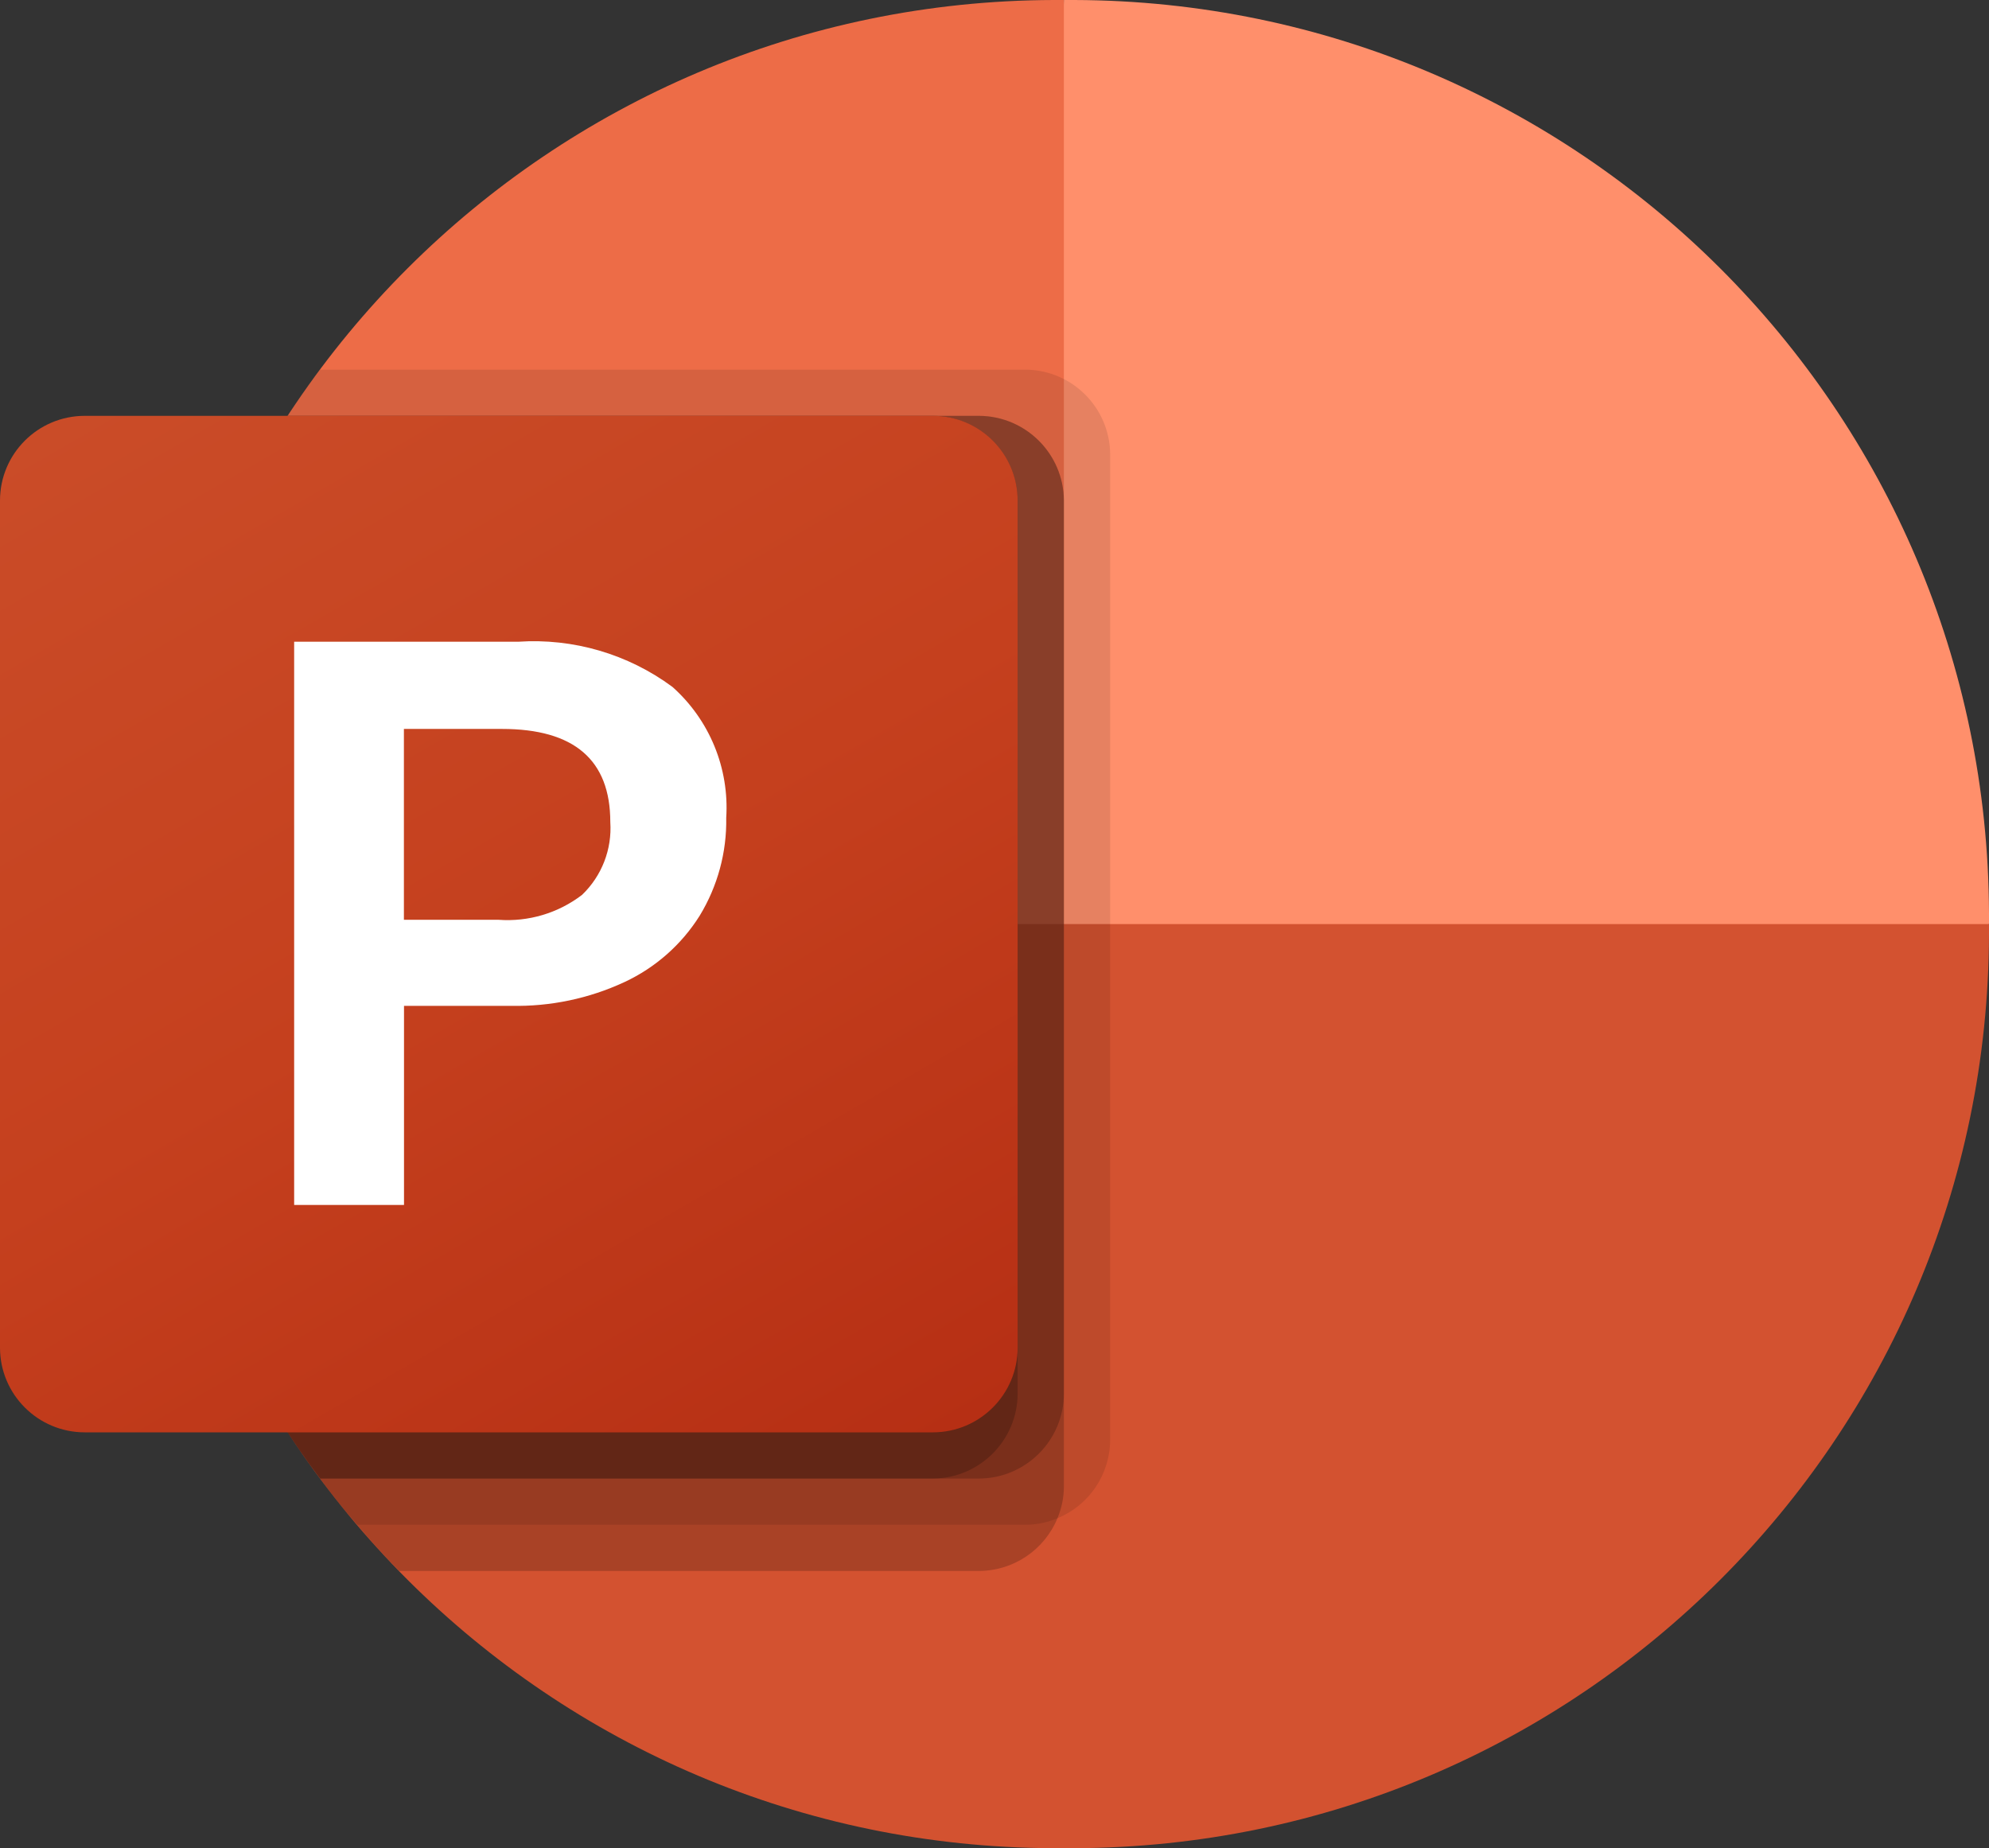 <svg width="99" height="92" viewBox="0 0 99 92" fill="none" xmlns="http://www.w3.org/2000/svg">
  <rect x="0" y="0" width="99" height="92" fill="#333333" stroke="none"/>
  <g clip-path="url(#clip0_49_5515)">
  <path d="M59.861 50.6L52.954 0H52.438C27.323 0.073 6.981 20.395 6.907 45.485V46L59.861 50.6Z" fill="#ED6C47"/>
  <path d="M53.469 0H52.953V46L75.976 55.2L99 46V45.485C98.926 20.395 78.584 0.073 53.469 0Z" fill="#FF8F6B"/>
  <path d="M99 46V46.506C98.928 71.602 78.581 91.928 53.46 92H52.447C27.326 91.928 6.979 71.602 6.907 46.506V46H99Z" fill="#D35230"/>
  <path opacity="0.1" d="M55.256 22.609V71.691C55.245 73.397 54.21 74.929 52.632 75.578C52.129 75.79 51.589 75.9 51.043 75.9H17.774C17.13 75.164 16.508 74.382 15.932 73.6C10.067 65.783 6.9 56.275 6.907 46.506V45.494C6.894 36.682 9.472 28.061 14.321 20.7C14.827 19.918 15.357 19.136 15.932 18.4H51.043C53.362 18.418 55.239 20.292 55.256 22.609Z" fill="black"/>
  <path opacity="0.2" d="M52.954 24.909V73.991C52.954 74.536 52.844 75.076 52.632 75.578C51.981 77.155 50.448 78.189 48.741 78.2H19.869C19.141 77.461 18.442 76.694 17.774 75.9C17.13 75.164 16.508 74.382 15.932 73.6C10.067 65.783 6.9 56.275 6.907 46.506V45.494C6.894 36.682 9.472 28.061 14.321 20.7H48.741C51.06 20.718 52.936 22.592 52.954 24.909Z" fill="black"/>
  <path opacity="0.2" d="M52.954 24.909V69.391C52.936 71.708 51.06 73.582 48.741 73.6H15.932C10.067 65.783 6.9 56.275 6.907 46.506V45.494C6.894 36.682 9.472 28.061 14.321 20.7H48.74C51.06 20.718 52.936 22.592 52.954 24.909Z" fill="black"/>
  <path opacity="0.2" d="M50.651 24.909V69.391C50.634 71.708 48.758 73.582 46.438 73.6H15.932C10.067 65.783 6.9 56.275 6.907 46.506V45.494C6.894 36.682 9.472 28.061 14.321 20.7H46.438C48.758 20.718 50.634 22.592 50.651 24.909Z" fill="black"/>
  <path d="M4.22 20.7H46.431C48.762 20.7 50.651 22.588 50.651 24.916V67.084C50.651 69.412 48.762 71.3 46.431 71.3H4.22C1.889 71.3 0 69.412 0 67.084V24.916C0 22.588 1.889 20.7 4.22 20.7Z" fill="url(#paint0_linear_49_5515)"/>
  <path d="M25.786 31.945C28.534 31.759 31.258 32.557 33.471 34.194C35.317 35.84 36.304 38.243 36.147 40.71C36.177 42.425 35.719 44.113 34.828 45.579C33.925 47.02 32.623 48.168 31.082 48.886C29.319 49.706 27.391 50.11 25.448 50.069H20.109V59.982H14.641V31.945H25.786ZM20.104 45.786H24.81C26.302 45.896 27.782 45.455 28.97 44.546C29.953 43.605 30.468 42.277 30.377 40.919C30.377 37.83 28.58 36.285 24.985 36.285H20.104V45.786H20.104Z" fill="white"/>
  </g>
  <defs>
  <linearGradient id="paint0_linear_49_5515" x1="8.799" y1="17.406" x2="41.802" y2="74.623" gradientUnits="userSpaceOnUse">
  <stop stop-color="#CA4C28"/>
  <stop offset="0.5" stop-color="#C5401E"/>
  <stop offset="1" stop-color="#B62F14"/>
  </linearGradient>
  <clipPath id="clip0_49_5515">
  <rect width="99" height="92" fill="white"/>
  </clipPath>
  </defs>
</svg>